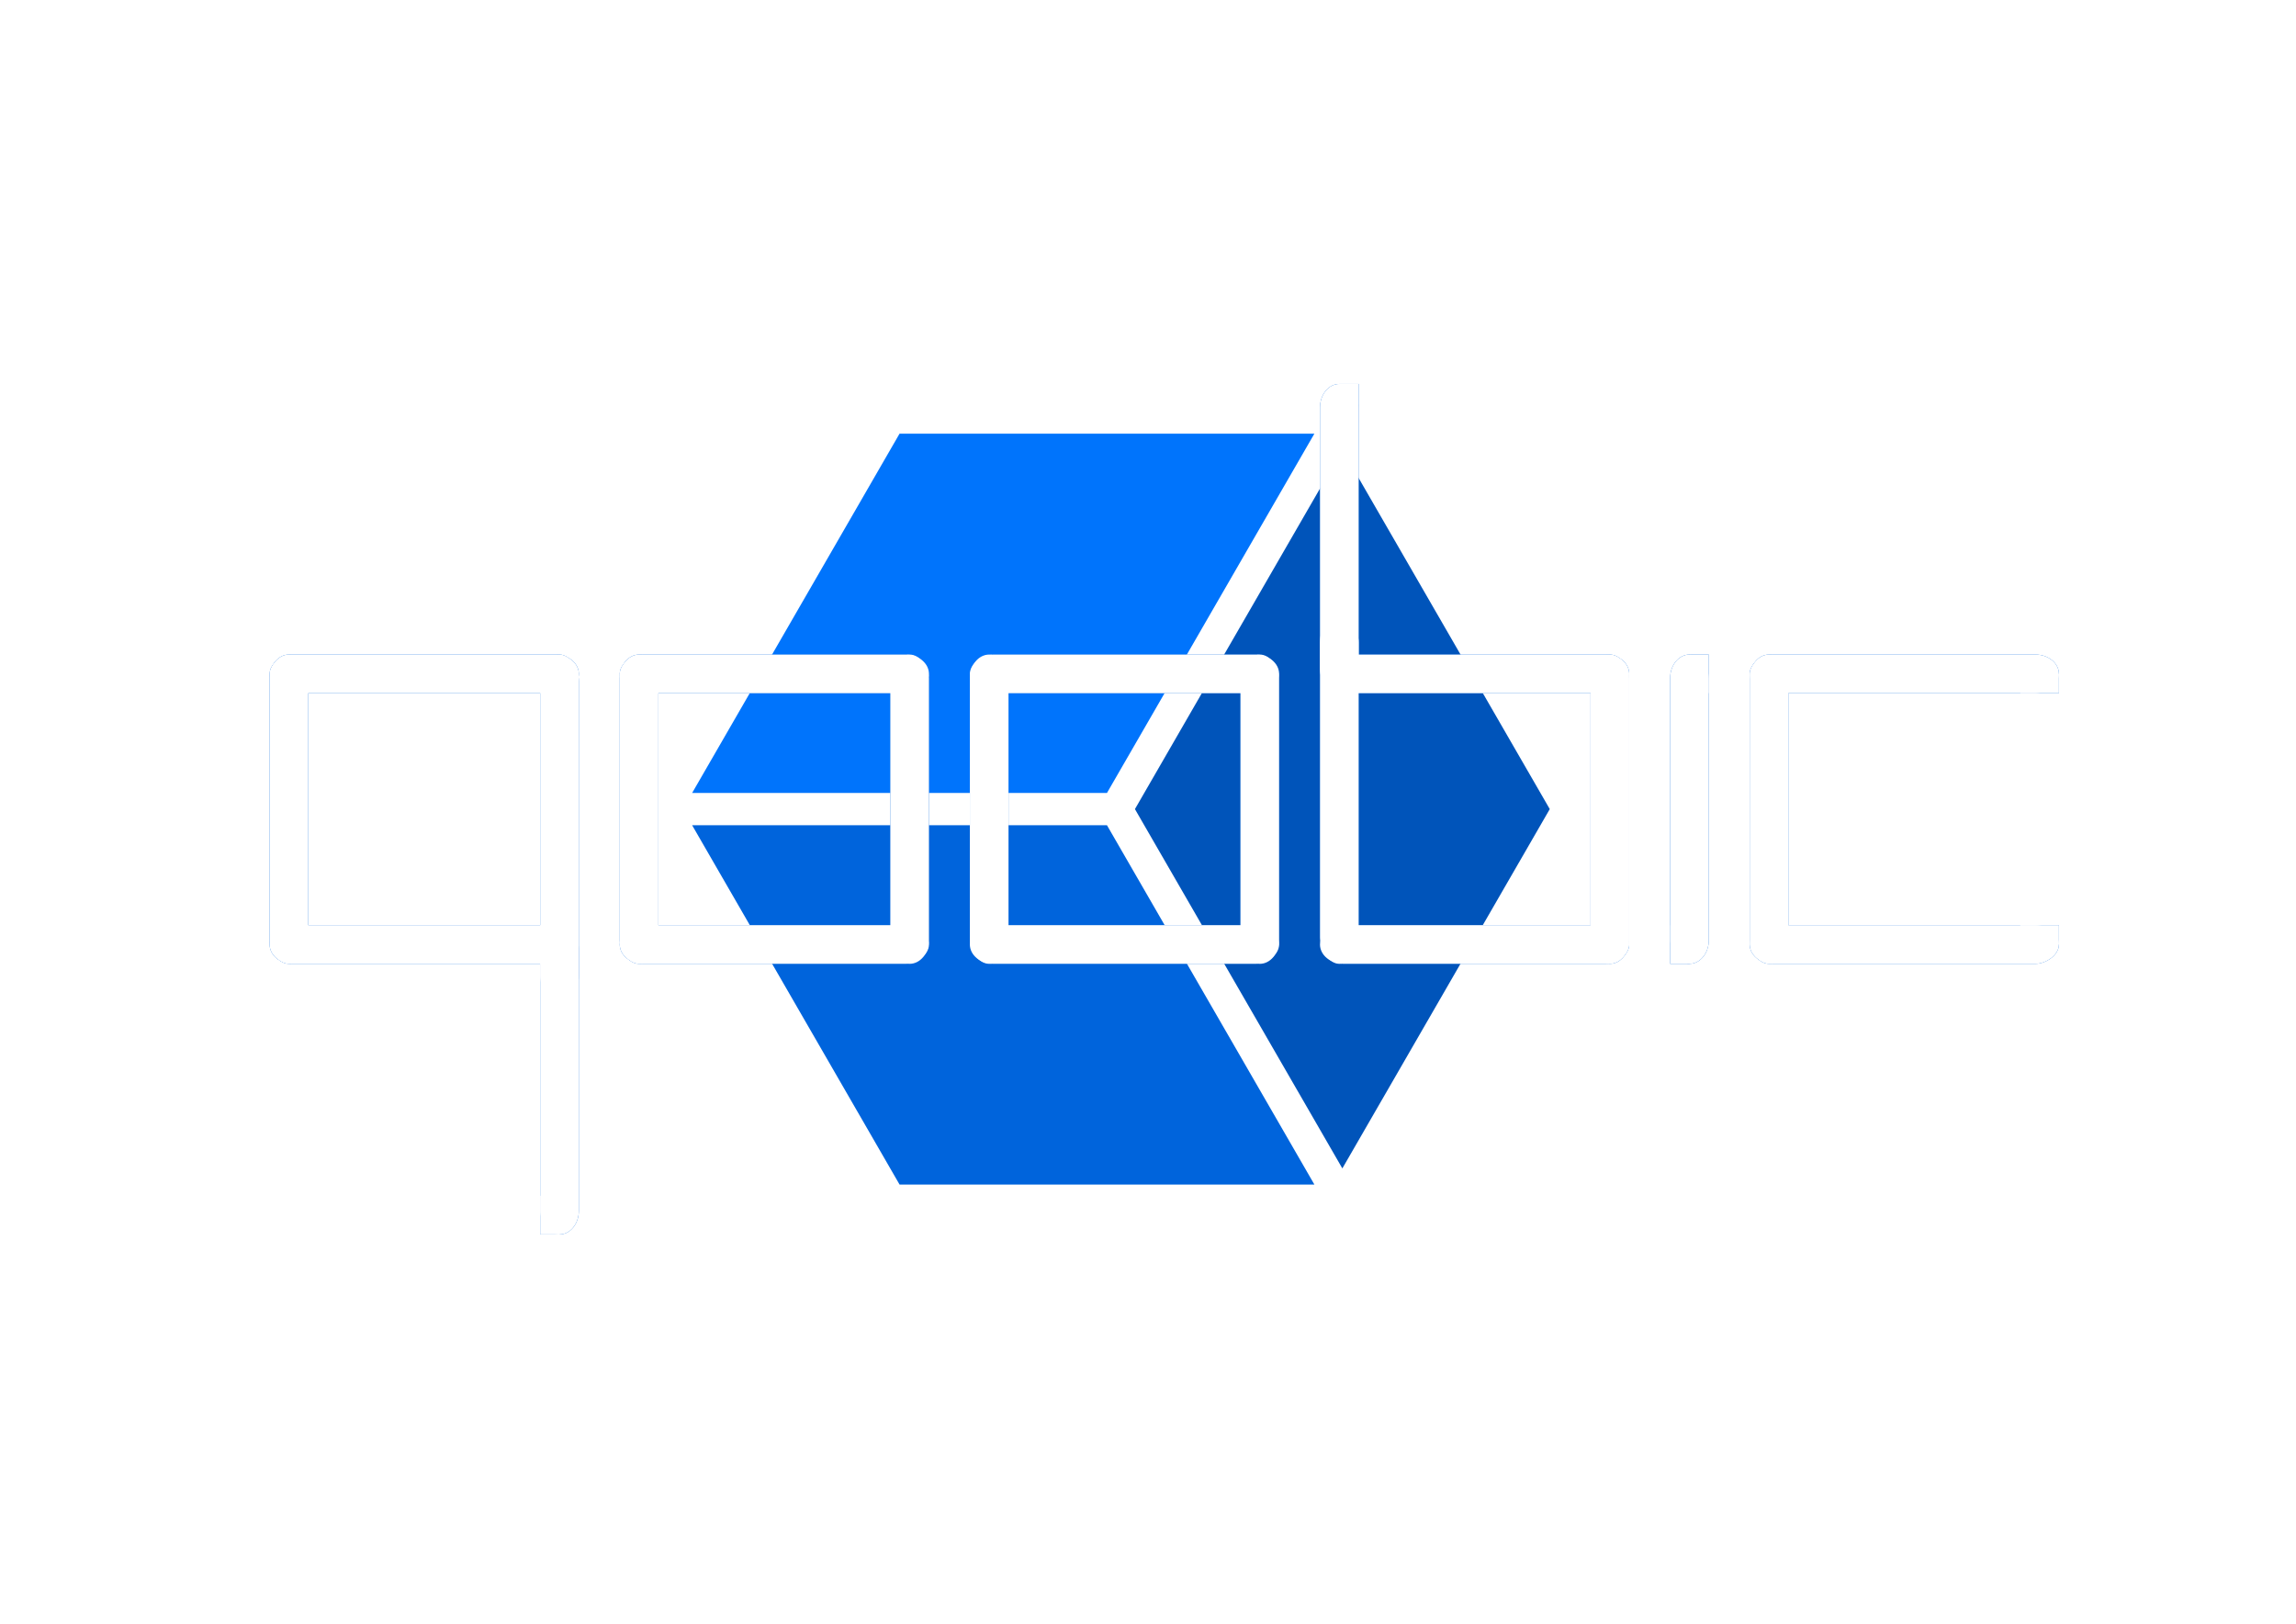 <?xml version="1.0" encoding="UTF-8" standalone="no"?>
<!-- Created with Inkscape (http://www.inkscape.org/) -->

<svg
   xmlns:dc="http://purl.org/dc/elements/1.1/"
   xmlns:cc="http://creativecommons.org/ns#"
   xmlns:rdf="http://www.w3.org/1999/02/22-rdf-syntax-ns#"
   xmlns:svg="http://www.w3.org/2000/svg"
   xmlns="http://www.w3.org/2000/svg"
   xmlns:sodipodi="http://sodipodi.sourceforge.net/DTD/sodipodi-0.dtd"
   xmlns:inkscape="http://www.inkscape.org/namespaces/inkscape"
   width="297mm"
   height="210mm"
   viewBox="0 0 297 210"
   version="1.1"
   id="svg208"
   sodipodi:docname="qoobic-logo.svg"
   inkscape:export-filename="C:\Users\james.hargreaves\Documents\Qoobic\development\qoobic\qoobic-logo.png"
   inkscape:export-xdpi="96"
   inkscape:export-ydpi="96"
   inkscape:version="0.92.3 (2405546, 2018-03-11)">
  <defs
     id="defs202">
    <inkscape:perspective
       sodipodi:type="inkscape:persp3d"
       inkscape:vp_x="-0.7559524 : 292.13095 : 1"
       inkscape:vp_y="0 : 999.99995 : 0"
       inkscape:vp_z="201.68453 : 296.66665 : 1"
       inkscape:persp3d-origin="105.00001 : 98.999995 : 1"
       id="perspective221" />
    <mask
       maskUnits="userSpaceOnUse"
       id="mask4261">
      <g
         id="g4271">
        <rect
           ry="0"
           y="195.118"
           x="-122.842"
           height="129.852"
           width="23.418"
           id="rect4263"
           style="fill:#ffffff;fill-opacity:1;stroke-width:0.267" />
        <rect
           y="302.88"
           x="-126.261"
           height="30.406"
           width="134.576"
           id="rect4265"
           style="fill:#ffffff;fill-opacity:1;stroke-width:0.296" />
        <rect
           y="202.128"
           x="-12.829"
           height="126.454"
           width="26.814"
           id="rect4267"
           style="fill:#ffffff;fill-opacity:1;stroke-width:0.296" />
        <rect
           y="185.119"
           x="-132.292"
           height="31.166"
           width="145.921"
           id="rect4269"
           style="fill:#ffffff;fill-opacity:1;stroke-width:0.292" />
      </g>
    </mask>
    <filter
       style="color-interpolation-filters:sRGB;"
       inkscape:label="Blur"
       id="filter4477">
      <feGaussianBlur
         stdDeviation="10 10"
         result="blur"
         id="feGaussianBlur4475" />
    </filter>
    <filter
       inkscape:label="Blur Double"
       inkscape:menu="Blurs"
       inkscape:menu-tooltip="Overlays two copies with different blur amounts and modifiable blend and composite"
       style="color-interpolation-filters:sRGB;"
       id="filter4546">
      <feGaussianBlur
         stdDeviation="5"
         result="fbSourceGraphic"
         id="feGaussianBlur4538" />
      <feGaussianBlur
         stdDeviation="0.01"
         in="SourceGraphic"
         result="result1"
         id="feGaussianBlur4540" />
      <feComposite
         in2="result1"
         operator="arithmetic"
         in="fbSourceGraphic"
         k2="0.5"
         k3="0.5"
         result="result2"
         id="feComposite4542" />
      <feBlend
         in2="fbSourceGraphic"
         mode="normal"
         result="result3"
         id="feBlend4544" />
    </filter>
    <filter
       inkscape:label="Blur Double"
       inkscape:menu="Blurs"
       inkscape:menu-tooltip="Overlays two copies with different blur amounts and modifiable blend and composite"
       style="color-interpolation-filters:sRGB;"
       id="filter4696">
      <feGaussianBlur
         stdDeviation="5"
         result="fbSourceGraphic"
         id="feGaussianBlur4688" />
      <feGaussianBlur
         stdDeviation="0.01"
         in="SourceGraphic"
         result="result1"
         id="feGaussianBlur4690" />
      <feComposite
         in2="result1"
         operator="arithmetic"
         in="fbSourceGraphic"
         k2="0.5"
         k3="0.5"
         result="result2"
         id="feComposite4692" />
      <feBlend
         in2="fbSourceGraphic"
         mode="normal"
         result="result3"
         id="feBlend4694" />
    </filter>
    <filter
       inkscape:label="Blur Double"
       inkscape:menu="Blurs"
       inkscape:menu-tooltip="Overlays two copies with different blur amounts and modifiable blend and composite"
       style="color-interpolation-filters:sRGB;"
       id="filter4786">
      <feGaussianBlur
         stdDeviation="5"
         result="fbSourceGraphic"
         id="feGaussianBlur4778" />
      <feGaussianBlur
         stdDeviation="0.01"
         in="SourceGraphic"
         result="result1"
         id="feGaussianBlur4780" />
      <feComposite
         in2="result1"
         operator="arithmetic"
         in="fbSourceGraphic"
         k2="0.5"
         k3="0.5"
         result="result2"
         id="feComposite4782" />
      <feBlend
         in2="fbSourceGraphic"
         mode="normal"
         result="result3"
         id="feBlend4784" />
    </filter>
    <filter
       inkscape:label="Blur Double"
       inkscape:menu="Blurs"
       inkscape:menu-tooltip="Overlays two copies with different blur amounts and modifiable blend and composite"
       style="color-interpolation-filters:sRGB;"
       id="filter4786-9">
      <feGaussianBlur
         stdDeviation="5"
         result="fbSourceGraphic"
         id="feGaussianBlur4778-9" />
      <feGaussianBlur
         stdDeviation="0.01"
         in="SourceGraphic"
         result="result1"
         id="feGaussianBlur4780-1" />
      <feComposite
         k4="0"
         k1="0"
         in2="result1"
         operator="arithmetic"
         in="fbSourceGraphic"
         k2="0.5"
         k3="0.5"
         result="result2"
         id="feComposite4782-1" />
      <feBlend
         in2="fbSourceGraphic"
         mode="normal"
         result="fbSourceGraphic"
         id="feBlend4784-6" />
      <feColorMatrix
         result="fbSourceGraphicAlpha"
         in="fbSourceGraphic"
         values="0 0 0 -1 0 0 0 0 -1 0 0 0 0 -1 0 0 0 0 1 0"
         id="feColorMatrix4961" />
      <feGaussianBlur
         id="feGaussianBlur4963"
         stdDeviation="5"
         result="fbSourceGraphic"
         in="fbSourceGraphic" />
      <feGaussianBlur
         id="feGaussianBlur4965"
         stdDeviation="0.01"
         in="fbSourceGraphic"
         result="result1" />
      <feComposite
         in2="result1"
         id="feComposite4967"
         operator="arithmetic"
         in="fbSourceGraphic"
         k2="0.5"
         k3="0.5"
         result="result2" />
      <feBlend
         in2="fbSourceGraphic"
         id="feBlend4969"
         mode="normal"
         result="result3" />
    </filter>
    <filter
       style="color-interpolation-filters:sRGB;"
       inkscape:label="Blur"
       id="filter5176">
      <feGaussianBlur
         stdDeviation="2 2"
         result="blur"
         id="feGaussianBlur5174" />
    </filter>
    <filter
       style="color-interpolation-filters:sRGB"
       inkscape:label="Blur"
       id="filter5176-6">
      <feGaussianBlur
         stdDeviation="2 2"
         result="blur"
         id="feGaussianBlur5174-0" />
    </filter>
    <filter
       style="color-interpolation-filters:sRGB;"
       inkscape:label="Blur"
       id="filter5412">
      <feGaussianBlur
         stdDeviation="2 2"
         result="blur"
         id="feGaussianBlur5410" />
    </filter>
    <filter
       style="color-interpolation-filters:sRGB"
       inkscape:label="Blur"
       id="filter5412-0">
      <feGaussianBlur
         stdDeviation="2 2"
         result="blur"
         id="feGaussianBlur5410-5" />
    </filter>
    <filter
       style="color-interpolation-filters:sRGB"
       inkscape:label="Blur"
       id="filter5176-8">
      <feGaussianBlur
         stdDeviation="2 2"
         result="blur"
         id="feGaussianBlur5174-6" />
    </filter>
    <filter
       style="color-interpolation-filters:sRGB"
       inkscape:label="Blur"
       id="filter5412-1"
       width="2.72"
       height="1.84"
       x="-0.85"
       y="-0.51">
      <feGaussianBlur
         stdDeviation="2 2"
         result="blur"
         id="feGaussianBlur5410-0" />
    </filter>
    <filter
       style="color-interpolation-filters:sRGB"
       id="filter5827"
       inkscape:label="filter11" />
    <filter
       style="color-interpolation-filters:sRGB"
       inkscape:label="Blur"
       id="filter5176-3">
      <feGaussianBlur
         stdDeviation="2 2"
         result="blur"
         id="feGaussianBlur5174-2" />
    </filter>
    <filter
       style="color-interpolation-filters:sRGB"
       inkscape:label="Blur"
       id="filter5412-1-2"
       width="2.6"
       height="1.84"
       x="-0.85"
       y="-0.51">
      <feGaussianBlur
         stdDeviation="2 2"
         result="blur"
         id="feGaussianBlur5410-0-6" />
    </filter>
    <filter
       style="color-interpolation-filters:sRGB;"
       inkscape:label="Blur"
       id="filter157"
       width="2.5"
       x="-0.8">
      <feGaussianBlur
         stdDeviation="2 2"
         result="blur"
         id="feGaussianBlur155" />
    </filter>
    <filter
       style="color-interpolation-filters:sRGB;"
       inkscape:label="Blur"
       id="filter201">
      <feGaussianBlur
         stdDeviation="2 2"
         result="blur"
         id="feGaussianBlur199" />
    </filter>
    <filter
       style="color-interpolation-filters:sRGB;"
       inkscape:label="Blur"
       id="filter478">
      <feGaussianBlur
         stdDeviation="3 3"
         result="blur"
         id="feGaussianBlur476" />
    </filter>
  </defs>
  <sodipodi:namedview
     id="base"
     pagecolor="#ffffff"
     bordercolor="#666666"
     borderopacity="1.0"
     inkscape:pageopacity="0.0"
     inkscape:pageshadow="2"
     inkscape:zoom="0.98994949"
     inkscape:cx="373.47924"
     inkscape:cy="423.11037"
     inkscape:document-units="mm"
     inkscape:current-layer="layer1"
     showgrid="false"
     inkscape:measure-start="145.714,808.571"
     inkscape:measure-end="477.143,391.429"
     inkscape:window-width="1280"
     inkscape:window-height="961"
     inkscape:window-x="-8"
     inkscape:window-y="-8"
     inkscape:window-maximized="1"
     objecttolerance="10"
     showguides="true" />
  <g
     inkscape:label="Layer 1"
     inkscape:groupmode="layer"
     id="layer1"
     transform="translate(0,-87)">
    <g
       id="g4161"
       transform="matrix(0.57,0,0,0.57,215.532,128.862)">
      <rect
         transform="matrix(1,0,-0.5,0.866,0,0)"
         y="28.816"
         x="-159.573"
         height="94.142"
         width="94.142"
         id="rect4126"
         style="fill:#0074fc;fill-opacity:1;stroke-width:0.268" />
      <rect
         transform="matrix(1,0,-0.5,-0.866,0,0)"
         y="-225.559"
         x="-286.761"
         height="94.142"
         width="94.142"
         id="rect4126-3"
         style="fill:#0064dc;fill-opacity:1;stroke-width:0.268" />
      <rect
         transform="matrix(-0.5,-0.866,-0.5,0.866,0,0)"
         y="90.017"
         x="-37.17"
         height="94.142"
         width="94.142"
         id="rect4126-3-4"
         style="fill:#0054ba;fill-opacity:1;stroke-width:0.268" />
    </g>
    <g
       id="g305-8"
       style="fill:#0064dc;fill-opacity:1;filter:url(#filter478)"
       inkscape:export-xdpi="96"
       inkscape:export-ydpi="96">
      <g
         style="fill:#0064dc;fill-opacity:1"
         transform="translate(277.667,42.876)"
         id="g4995-5">
        <rect
           style="fill:#0064dc;fill-opacity:1;stroke-width:0.076"
           id="rect4698-58"
           width="5"
           height="40"
           x="-152.209"
           y="128.779"
           ry="3.052" />
        <rect
           style="fill:#0064dc;fill-opacity:1;stroke-width:0.076"
           id="rect4698-5-34"
           width="5"
           height="40"
           x="128.779"
           y="112.209"
           ry="3.052"
           transform="rotate(90)" />
        <rect
           style="fill:#0064dc;fill-opacity:1;stroke-width:0.076"
           id="rect4698-5-9-2"
           width="5"
           height="40"
           x="163.779"
           y="112.209"
           ry="3.052"
           transform="rotate(90)" />
        <rect
           style="fill:#0064dc;fill-opacity:1;stroke-width:0.076"
           id="rect4698-59-45"
           width="5"
           height="40"
           x="-117.209"
           y="128.779"
           ry="3.052" />
      </g>
      <g
         style="fill:#0064dc;fill-opacity:1"
         transform="translate(291.088,18.628)"
         id="g5375-1">
        <rect
           style="fill:#0064dc;fill-opacity:1;stroke-width:0.081"
           id="rect4698-4-8"
           width="5"
           height="45"
           x="-120.338"
           y="148.026"
           ry="3.434" />
        <rect
           style="fill:#0064dc;fill-opacity:1;stroke-width:0.075"
           id="rect4698-5-1-2"
           width="5"
           height="39"
           x="153.026"
           y="80.338"
           ry="2.976"
           transform="rotate(90)" />
        <rect
           style="fill:#0064dc;fill-opacity:1;stroke-width:0.076"
           id="rect4698-5-9-5-5"
           width="5"
           height="40"
           x="188.026"
           y="80.338"
           ry="3.052"
           transform="rotate(90)" />
        <rect
           style="fill:#0064dc;fill-opacity:1;stroke-width:0.076"
           id="rect4698-59-4-5"
           width="5"
           height="40"
           x="-85.338"
           y="153.026"
           ry="3.052" />
        <rect
           style="fill:#0064dc;fill-opacity:1;stroke-width:0.076"
           id="rect4698-4-4-9"
           width="5"
           height="40"
           x="-120.338"
           y="118.026"
           ry="3.052" />
        <rect
           style="fill:#0064dc;fill-opacity:1;stroke-width:0.019"
           id="rect4698-4-4-1-49"
           width="2.5"
           height="5"
           x="-117.838"
           y="118.026"
           ry="0" />
      </g>
      <g
         style="fill:#0064dc;fill-opacity:1"
         transform="rotate(180,-22.731,182.34)"
         id="g5375-8-7">
        <rect
           style="fill:#0064dc;fill-opacity:1;stroke-width:0.081"
           id="rect4698-4-2-5"
           width="5"
           height="45"
           x="-120.338"
           y="148.026"
           ry="3.434" />
        <rect
           style="fill:#0064dc;fill-opacity:1;stroke-width:0.075"
           id="rect4698-5-1-8-9"
           width="5"
           height="39"
           x="153.026"
           y="80.338"
           ry="2.976"
           transform="rotate(90)" />
        <rect
           style="fill:#0064dc;fill-opacity:1;stroke-width:0.076"
           id="rect4698-5-9-5-8-6"
           width="5"
           height="40"
           x="188.026"
           y="80.338"
           ry="3.052"
           transform="rotate(90)" />
        <rect
           style="fill:#0064dc;fill-opacity:1;stroke-width:0.076"
           id="rect4698-59-4-2-4"
           width="5"
           height="40"
           x="-85.338"
           y="153.026"
           ry="3.052" />
        <rect
           style="fill:#0064dc;fill-opacity:1;stroke-width:0.076"
           id="rect4698-4-4-3-5"
           width="5"
           height="40"
           x="-120.338"
           y="118.026"
           ry="3.052" />
        <rect
           style="fill:#0064dc;fill-opacity:1;stroke-width:0.019"
           id="rect4698-4-4-1-9-4"
           width="2.5"
           height="5"
           x="-117.838"
           y="118.026"
           ry="0" />
      </g>
      <g
         style="fill:#0064dc;fill-opacity:1"
         transform="translate(232.375,42.876)"
         id="g4995-7-6">
        <rect
           style="fill:#0064dc;fill-opacity:1;stroke-width:0.076"
           id="rect4698-05-9"
           width="5"
           height="40"
           x="-152.209"
           y="128.779"
           ry="3.052" />
        <rect
           style="fill:#0064dc;fill-opacity:1;stroke-width:0.076"
           id="rect4698-5-4-7"
           width="5"
           height="40"
           x="128.779"
           y="112.209"
           ry="3.052"
           transform="rotate(90)" />
        <rect
           style="fill:#0064dc;fill-opacity:1;stroke-width:0.076"
           id="rect4698-5-9-0-6"
           width="5"
           height="40"
           x="163.779"
           y="112.209"
           ry="3.052"
           transform="rotate(90)" />
        <rect
           style="fill:#0064dc;fill-opacity:1;stroke-width:0.076"
           id="rect4698-59-5-3"
           width="5"
           height="40"
           x="-117.209"
           y="128.779"
           ry="3.052" />
      </g>
      <g
         style="fill:#0064dc;fill-opacity:1"
         transform="translate(-11.795,-2.04)"
         id="g5684-9">
        <rect
           style="fill:#0064dc;fill-opacity:1;stroke-width:0.076"
           id="rect4698-4-4-4-3"
           width="5"
           height="40"
           x="227.837"
           y="173.694"
           ry="3.052" />
        <rect
           style="fill:#0064dc;fill-opacity:1;stroke-width:0.019"
           id="rect4698-4-4-1-4-0"
           width="2.5"
           height="5"
           x="230.337"
           y="173.694"
           ry="0" />
        <rect
           style="fill:#0064dc;fill-opacity:1;stroke-width:0.019"
           id="rect4698-4-4-1-4-2-3"
           width="2.5"
           height="5"
           x="227.837"
           y="208.694"
           ry="0" />
      </g>
      <g
         style="fill:#0064dc;fill-opacity:1"
         transform="translate(-8.99,-41.09)"
         id="g5973-1">
        <rect
           style="fill:#0064dc;fill-opacity:1;stroke-width:0.076"
           id="rect4698-3-3"
           width="5"
           height="40"
           x="235.323"
           y="212.744"
           ry="3.052" />
        <rect
           style="fill:#0064dc;fill-opacity:1;stroke-width:0.076"
           id="rect4698-5-3-5"
           width="5"
           height="40"
           x="212.744"
           y="-275.323"
           ry="3.052"
           transform="rotate(90)" />
        <rect
           style="fill:#0064dc;fill-opacity:1;stroke-width:0.076"
           id="rect4698-5-9-9-2"
           width="5"
           height="40"
           x="247.744"
           y="-275.323"
           ry="3.052"
           transform="rotate(90)" />
        <rect
           style="fill:#0064dc;fill-opacity:1;stroke-width:0.019"
           id="rect4698-4-4-1-4-8-1"
           width="2.5"
           height="5"
           x="215.244"
           y="-275.323"
           ry="0"
           transform="rotate(90)" />
        <rect
           style="fill:#0064dc;fill-opacity:1;stroke-width:0.019"
           id="rect4698-4-4-1-4-2-9-2"
           width="2.5"
           height="5"
           x="247.744"
           y="-275.323"
           ry="0"
           transform="rotate(90)" />
      </g>
    </g>
    <g
       id="g305"
       style="fill:#ffffff">
      <g
         style="fill:#ffffff"
         transform="translate(277.667,42.876)"
         id="g4995">
        <rect
           style="fill:#ffffff;fill-opacity:1;stroke-width:0.076"
           id="rect4698"
           width="5"
           height="40"
           x="-152.209"
           y="128.779"
           ry="3.052" />
        <rect
           style="fill:#ffffff;fill-opacity:1;stroke-width:0.076"
           id="rect4698-5"
           width="5"
           height="40"
           x="128.779"
           y="112.209"
           ry="3.052"
           transform="rotate(90)" />
        <rect
           style="fill:#ffffff;fill-opacity:1;stroke-width:0.076"
           id="rect4698-5-9"
           width="5"
           height="40"
           x="163.779"
           y="112.209"
           ry="3.052"
           transform="rotate(90)" />
        <rect
           style="fill:#ffffff;fill-opacity:1;stroke-width:0.076"
           id="rect4698-59"
           width="5"
           height="40"
           x="-117.209"
           y="128.779"
           ry="3.052" />
      </g>
      <g
         style="fill:#ffffff"
         transform="translate(291.088,18.628)"
         id="g5375">
        <rect
           style="fill:#ffffff;fill-opacity:1;stroke-width:0.081"
           id="rect4698-4"
           width="5"
           height="45"
           x="-120.338"
           y="148.026"
           ry="3.434" />
        <rect
           style="fill:#ffffff;fill-opacity:1;stroke-width:0.075"
           id="rect4698-5-1"
           width="5"
           height="39"
           x="153.026"
           y="80.338"
           ry="2.976"
           transform="rotate(90)" />
        <rect
           style="fill:#ffffff;fill-opacity:1;stroke-width:0.076"
           id="rect4698-5-9-5"
           width="5"
           height="40"
           x="188.026"
           y="80.338"
           ry="3.052"
           transform="rotate(90)" />
        <rect
           style="fill:#ffffff;fill-opacity:1;stroke-width:0.076"
           id="rect4698-59-4"
           width="5"
           height="40"
           x="-85.338"
           y="153.026"
           ry="3.052" />
        <rect
           style="fill:#ffffff;fill-opacity:1;stroke-width:0.076"
           id="rect4698-4-4"
           width="5"
           height="40"
           x="-120.338"
           y="118.026"
           ry="3.052" />
        <rect
           style="fill:#ffffff;fill-opacity:1;stroke-width:0.019"
           id="rect4698-4-4-1"
           width="2.5"
           height="5"
           x="-117.838"
           y="118.026"
           ry="0" />
      </g>
      <g
         style="fill:#ffffff"
         transform="rotate(180,-22.731,182.34)"
         id="g5375-8">
        <rect
           style="fill:#ffffff;fill-opacity:1;stroke-width:0.081"
           id="rect4698-4-2"
           width="5"
           height="45"
           x="-120.338"
           y="148.026"
           ry="3.434" />
        <rect
           style="fill:#ffffff;fill-opacity:1;stroke-width:0.075"
           id="rect4698-5-1-8"
           width="5"
           height="39"
           x="153.026"
           y="80.338"
           ry="2.976"
           transform="rotate(90)" />
        <rect
           style="fill:#ffffff;fill-opacity:1;stroke-width:0.076"
           id="rect4698-5-9-5-8"
           width="5"
           height="40"
           x="188.026"
           y="80.338"
           ry="3.052"
           transform="rotate(90)" />
        <rect
           style="fill:#ffffff;fill-opacity:1;stroke-width:0.076"
           id="rect4698-59-4-2"
           width="5"
           height="40"
           x="-85.338"
           y="153.026"
           ry="3.052" />
        <rect
           style="fill:#ffffff;fill-opacity:1;stroke-width:0.076"
           id="rect4698-4-4-3"
           width="5"
           height="40"
           x="-120.338"
           y="118.026"
           ry="3.052" />
        <rect
           style="fill:#ffffff;fill-opacity:1;stroke-width:0.019"
           id="rect4698-4-4-1-9"
           width="2.5"
           height="5"
           x="-117.838"
           y="118.026"
           ry="0" />
      </g>
      <g
         style="fill:#ffffff"
         transform="translate(232.375,42.876)"
         id="g4995-7">
        <rect
           style="fill:#ffffff;fill-opacity:1;stroke-width:0.076"
           id="rect4698-05"
           width="5"
           height="40"
           x="-152.209"
           y="128.779"
           ry="3.052" />
        <rect
           style="fill:#ffffff;fill-opacity:1;stroke-width:0.076"
           id="rect4698-5-4"
           width="5"
           height="40"
           x="128.779"
           y="112.209"
           ry="3.052"
           transform="rotate(90)" />
        <rect
           style="fill:#ffffff;fill-opacity:1;stroke-width:0.076"
           id="rect4698-5-9-0"
           width="5"
           height="40"
           x="163.779"
           y="112.209"
           ry="3.052"
           transform="rotate(90)" />
        <rect
           style="fill:#ffffff;fill-opacity:1;stroke-width:0.076"
           id="rect4698-59-5"
           width="5"
           height="40"
           x="-117.209"
           y="128.779"
           ry="3.052" />
      </g>
      <g
         style="fill:#ffffff"
         transform="translate(-11.795,-2.04)"
         id="g5684">
        <rect
           style="fill:#ffffff;fill-opacity:1;stroke-width:0.076"
           id="rect4698-4-4-4"
           width="5"
           height="40"
           x="227.837"
           y="173.694"
           ry="3.052" />
        <rect
           style="fill:#ffffff;fill-opacity:1;stroke-width:0.019"
           id="rect4698-4-4-1-4"
           width="2.5"
           height="5"
           x="230.337"
           y="173.694"
           ry="0" />
        <rect
           style="fill:#ffffff;fill-opacity:1;stroke-width:0.019"
           id="rect4698-4-4-1-4-2"
           width="2.5"
           height="5"
           x="227.837"
           y="208.694"
           ry="0" />
      </g>
      <g
         style="fill:#ffffff"
         transform="translate(-8.99,-41.09)"
         id="g5973">
        <rect
           style="fill:#ffffff;fill-opacity:1;stroke-width:0.076"
           id="rect4698-3"
           width="5"
           height="40"
           x="235.323"
           y="212.744"
           ry="3.052" />
        <rect
           style="fill:#ffffff;fill-opacity:1;stroke-width:0.076"
           id="rect4698-5-3"
           width="5"
           height="40"
           x="212.744"
           y="-275.323"
           ry="3.052"
           transform="rotate(90)" />
        <rect
           style="fill:#ffffff;fill-opacity:1;stroke-width:0.076"
           id="rect4698-5-9-9"
           width="5"
           height="40"
           x="247.744"
           y="-275.323"
           ry="3.052"
           transform="rotate(90)" />
        <rect
           style="fill:#ffffff;fill-opacity:1;stroke-width:0.019"
           id="rect4698-4-4-1-4-8"
           width="2.5"
           height="5"
           x="215.244"
           y="-275.323"
           ry="0"
           transform="rotate(90)" />
        <rect
           style="fill:#ffffff;fill-opacity:1;stroke-width:0.019"
           id="rect4698-4-4-1-4-2-9"
           width="2.5"
           height="5"
           x="247.744"
           y="-275.323"
           ry="0"
           transform="rotate(90)" />
      </g>
    </g>
  </g>
</svg>
